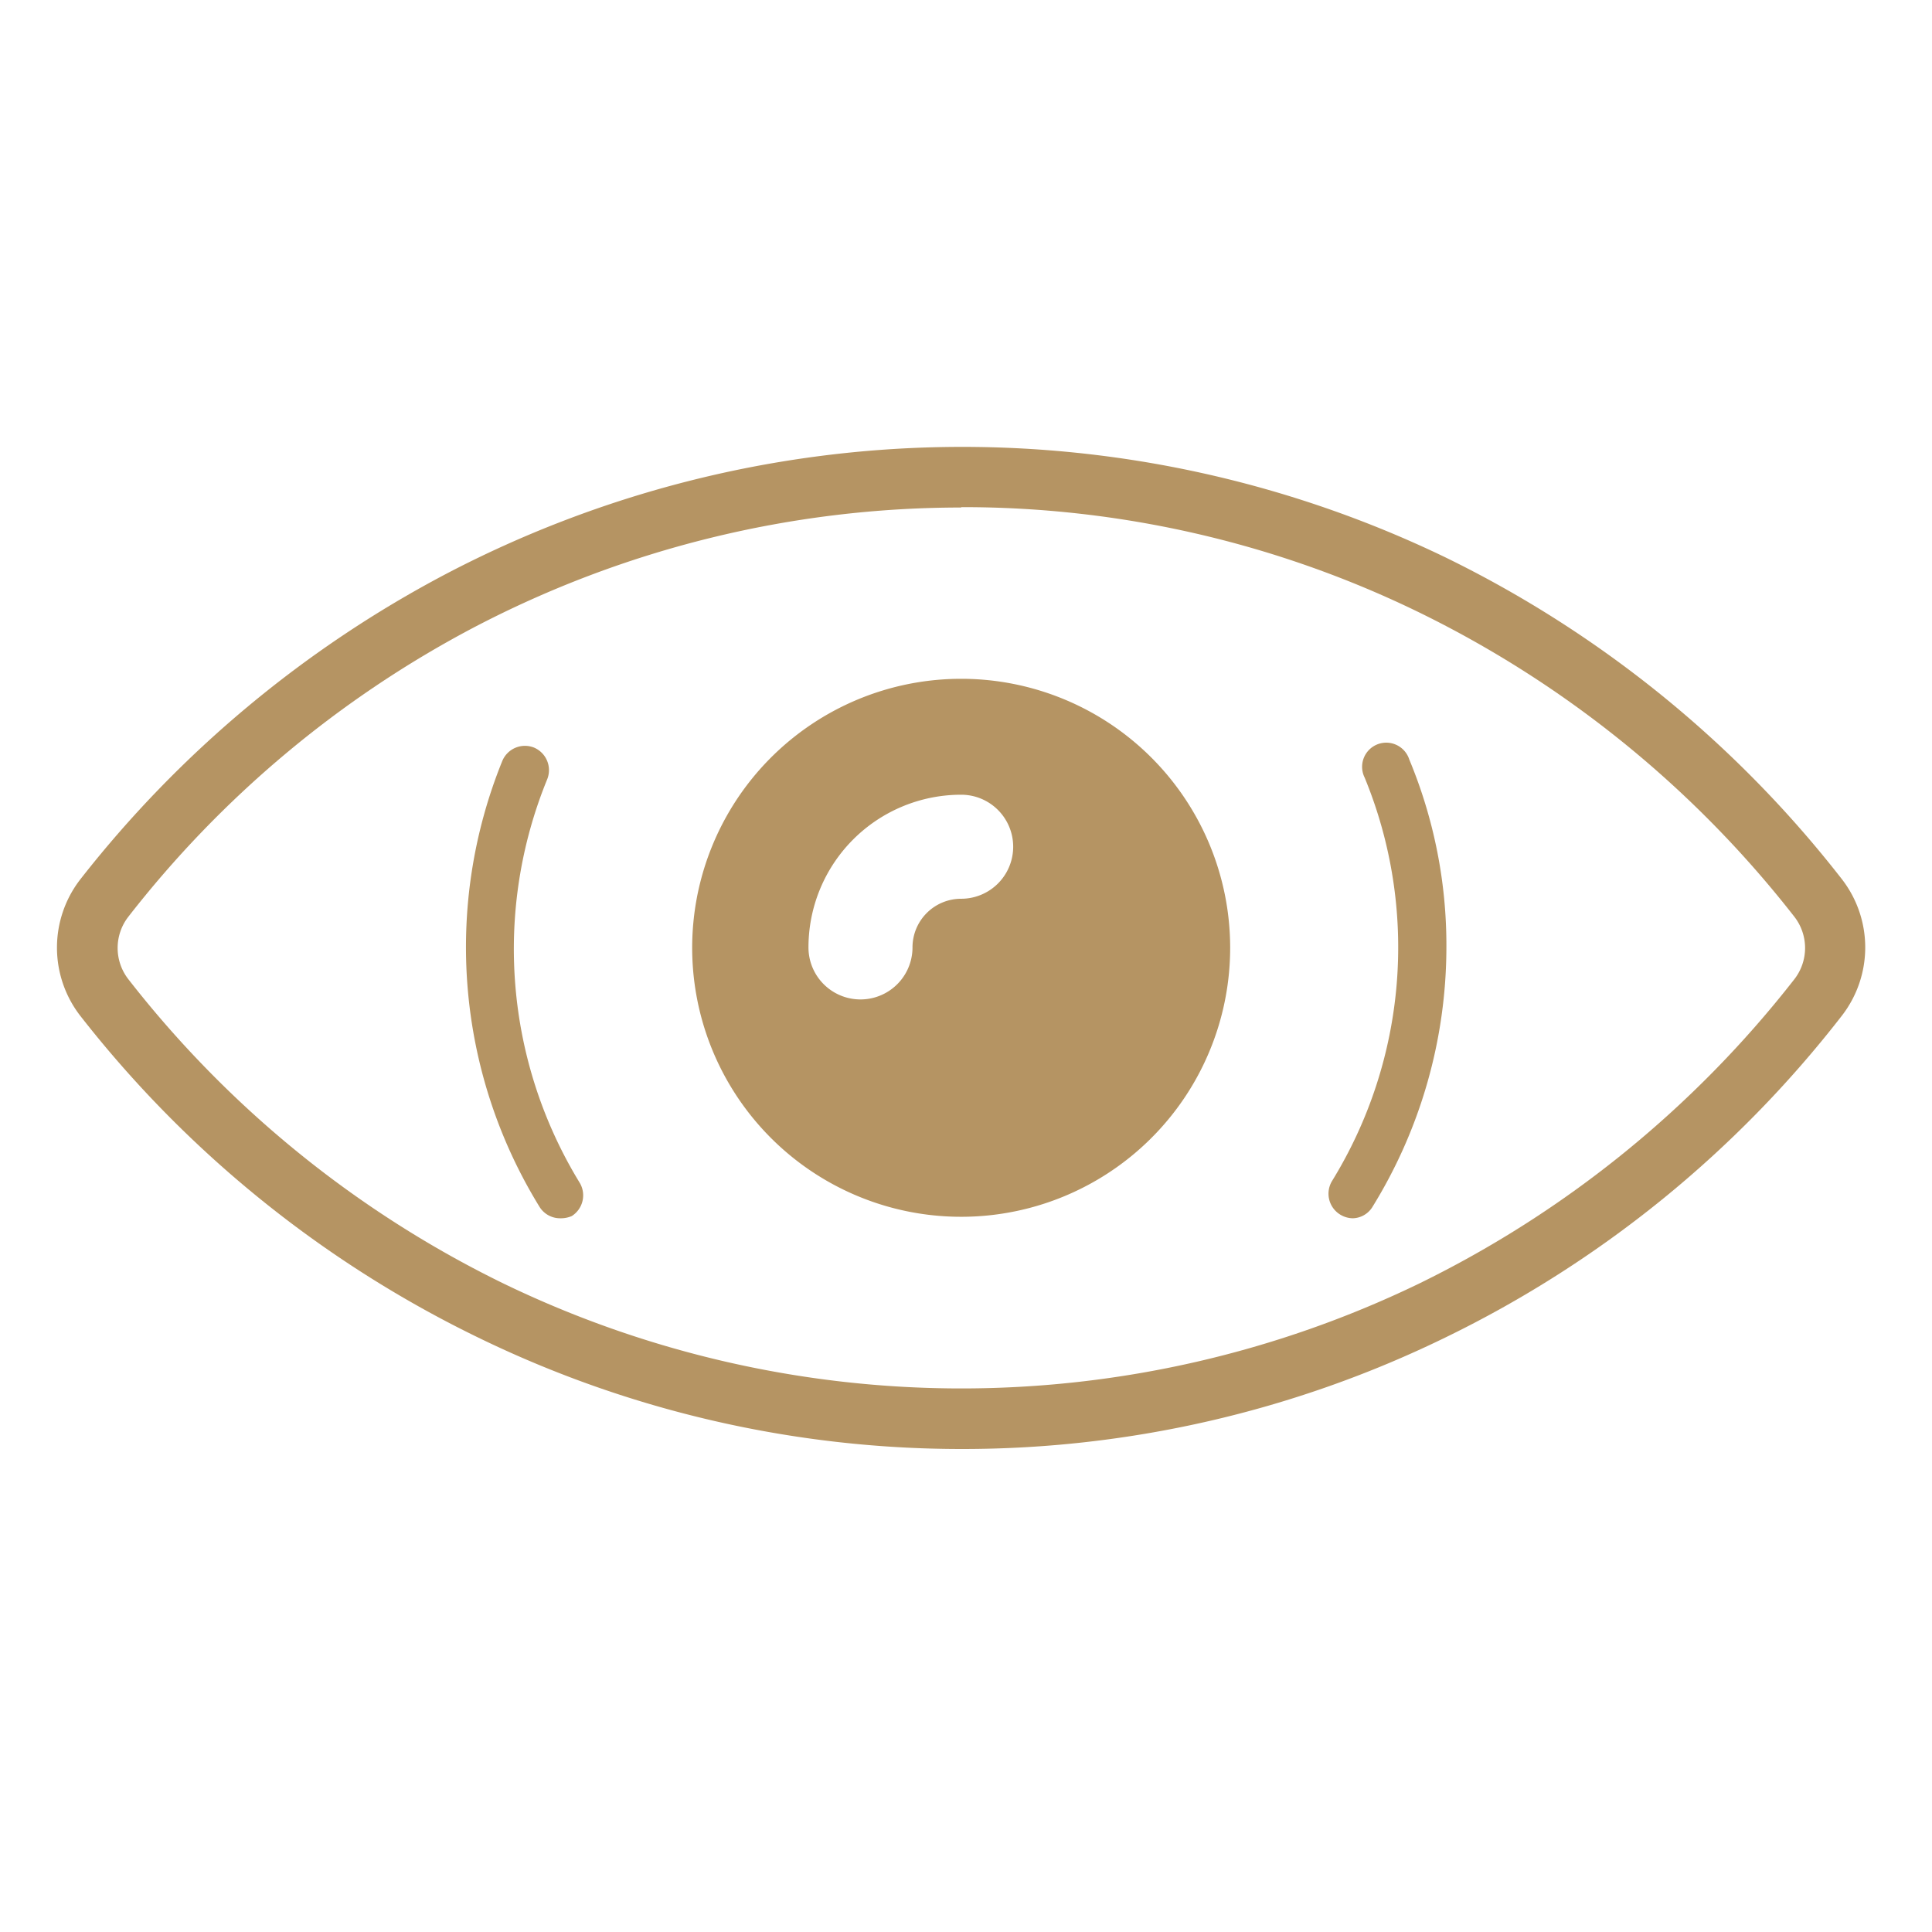 <svg xmlns="http://www.w3.org/2000/svg" viewBox="0 0 52 52"><defs><style>.cls-1{fill:#b59463;}</style></defs><g id="Icons"><path class="cls-1" d="M15.08,32.79a.65.65,0,0,1-.56-.31,13.33,13.33,0,0,1-1-12,.66.66,0,0,1,.85-.36.66.66,0,0,1,.36.85,12.06,12.06,0,0,0,.87,10.86.66.66,0,0,1-.21.9A.74.74,0,0,1,15.08,32.79Z"/><path class="cls-1" d="M36.41,32.79a.67.67,0,0,1-.34-.1.66.66,0,0,1-.22-.9,12,12,0,0,0,.88-10.86.65.65,0,1,1,1.2-.49,13,13,0,0,1,1,5.06,13.32,13.32,0,0,1-2,7A.64.64,0,0,1,36.41,32.79Z"/><path class="cls-1" d="M25.87,18.27a7.24,7.24,0,1,0,7.24,7.23A7.24,7.24,0,0,0,25.87,18.27Zm0,5.92a1.31,1.31,0,0,0-1.31,1.31,1.4,1.4,0,1,1-2.8,0,4.11,4.11,0,0,1,4.11-4.11,1.4,1.4,0,0,1,0,2.8Z"/><path class="cls-1" d="M25.87,39a29.71,29.71,0,0,1-13-3A30.46,30.46,0,0,1,2.16,27.34a3,3,0,0,1,0-3.67A30.58,30.58,0,0,1,12,15.45,29.93,29.93,0,0,1,38.9,15a30.43,30.43,0,0,1,10.68,8.67,3,3,0,0,1,0,3.66A30.21,30.21,0,0,1,38.9,36,29.62,29.62,0,0,1,25.87,39Zm0-25.34a28.29,28.29,0,0,0-13.14,3.24,28.75,28.75,0,0,0-9.28,7.78,1.37,1.37,0,0,0,0,1.67,28.81,28.81,0,0,0,10.11,8.2,28.3,28.3,0,0,0,24.63,0,28.9,28.9,0,0,0,10.11-8.2,1.37,1.37,0,0,0,0-1.67,28.9,28.9,0,0,0-10.11-8.2A28,28,0,0,0,25.87,13.65Z"/></g></svg>